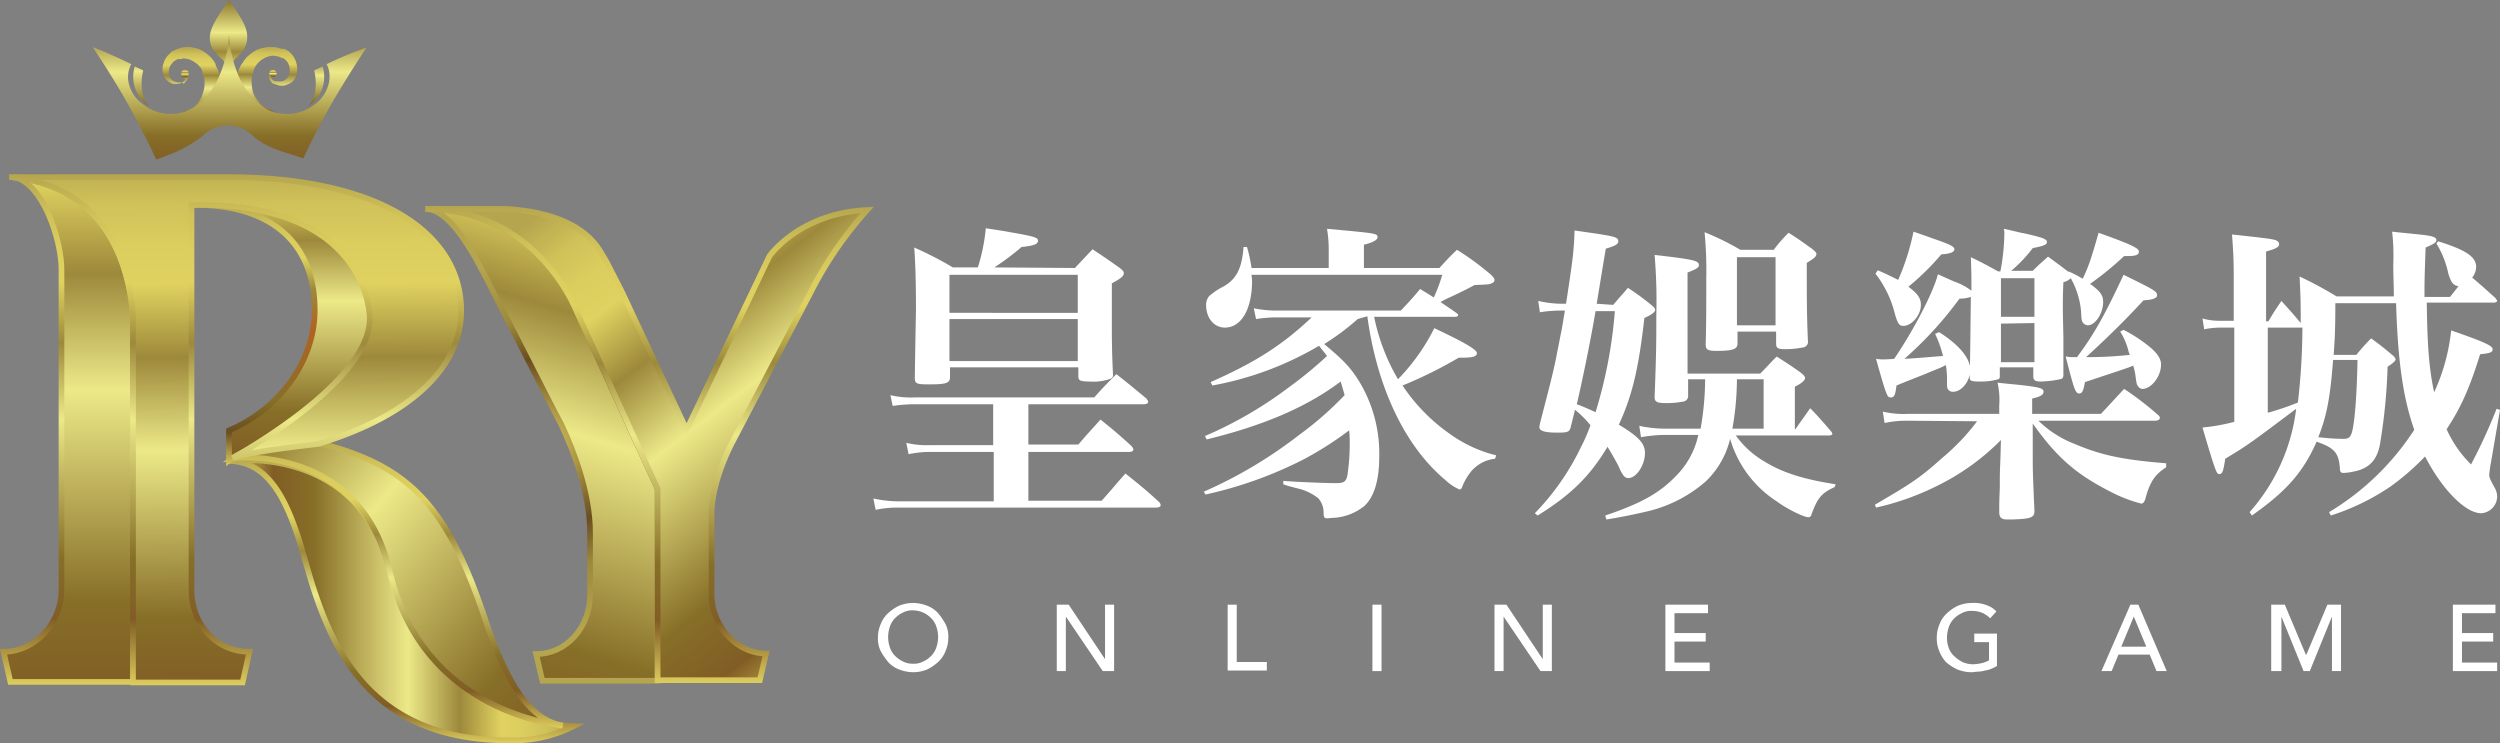 <svg id="圖層_1" data-name="圖層 1" xmlns="http://www.w3.org/2000/svg" xmlns:xlink="http://www.w3.org/1999/xlink" viewBox="0 0 440.33 130.91"><rect x="0" y="0" width="440.33" height="130.91" fill="#808080" stroke="none"/><defs><style>.cls-1{fill:none;}.cls-2{fill:url(#未命名漸層);}.cls-3{fill:url(#未命名漸層_2);}.cls-4{fill:url(#未命名漸層_3);}.cls-5{fill:url(#未命名漸層_4);}.cls-6{fill:url(#未命名漸層_5);}.cls-7{fill:url(#未命名漸層_6);}.cls-8{fill:url(#未命名漸層_7);}.cls-9{fill:url(#未命名漸層_8);}.cls-10{fill:url(#未命名漸層_9);}.cls-11{fill:url(#未命名漸層_10);}.cls-12{fill:url(#未命名漸層_11);}.cls-13{fill:url(#未命名漸層_12);}.cls-14{fill:url(#未命名漸層_13);}.cls-15,.cls-16,.cls-17,.cls-18,.cls-19,.cls-20,.cls-21{stroke-miterlimit:10;}.cls-15{fill:url(#未命名漸層_14);stroke:url(#未命名漸層_15);}.cls-16{fill:url(#未命名漸層_16);stroke:url(#未命名漸層_17);}.cls-17{fill:url(#未命名漸層_18);stroke:url(#未命名漸層_19);}.cls-18{fill:url(#未命名漸層_20);stroke:url(#未命名漸層_21);}.cls-19{fill:url(#未命名漸層_22);stroke:url(#未命名漸層_23);}.cls-20{fill:url(#未命名漸層_24);stroke:url(#未命名漸層_25);}.cls-21{fill:url(#未命名漸層_26);stroke:url(#未命名漸層_27);}.cls-22{fill:#fff;}.cls-23{isolation:isolate;}</style><linearGradient id="未命名漸層" x1="44.73" y1="731.65" x2="44.73" y2="716.78" gradientTransform="translate(0 -706)" gradientUnits="userSpaceOnUse"><stop offset="0" stop-color="#ddcd5d"/><stop offset="0.13" stop-color="#815d25"/><stop offset="0.25" stop-color="#876f28"/><stop offset="0.52" stop-color="#ece988"/><stop offset="0.67" stop-color="#9d893b"/><stop offset="0.79" stop-color="#e0d260"/><stop offset="0.85" stop-color="#dcce5e"/><stop offset="0.92" stop-color="#d0c159"/><stop offset="0.98" stop-color="#bcad51"/><stop offset="1" stop-color="#b5a54e"/></linearGradient><linearGradient id="未命名漸層_2" x1="51.22" y1="702.4" x2="51.22" y2="724.98" xlink:href="#未命名漸層"/><linearGradient id="未命名漸層_3" x1="95.3" y1="716.6" x2="95.3" y2="716.6" gradientTransform="translate(0 -706)" gradientUnits="userSpaceOnUse"><stop offset="0" stop-color="#dab440"/><stop offset="0.03" stop-color="#ad8331"/><stop offset="0.08" stop-color="#76461e"/><stop offset="0.1" stop-color="#602e17"/><stop offset="0.13" stop-color="#6c3919"/><stop offset="0.19" stop-color="#8a581e"/><stop offset="0.26" stop-color="#bc8925"/><stop offset="0.29" stop-color="#d29f29"/><stop offset="0.39" stop-color="#dcbb4d"/><stop offset="0.5" stop-color="#e4d16a"/><stop offset="0.61" stop-color="#eae27f"/><stop offset="0.72" stop-color="#eeec8c"/><stop offset="0.82" stop-color="#efef90"/><stop offset="0.85" stop-color="#edea89"/><stop offset="0.9" stop-color="#e8dc76"/><stop offset="0.96" stop-color="#e0c557"/><stop offset="1" stop-color="#dab440"/></linearGradient><linearGradient id="未命名漸層_4" x1="35.81" y1="732.2" x2="35.81" y2="710.54" xlink:href="#未命名漸層"/><linearGradient id="未命名漸層_5" x1="57.94" y1="731.65" x2="57.94" y2="716.55" xlink:href="#未命名漸層"/><linearGradient id="未命名漸層_6" x1="51.4" y1="742.48" x2="51.4" y2="701.31" xlink:href="#未命名漸層"/><linearGradient id="未命名漸層_7" x1="143.4" y1="716.6" x2="143.4" y2="716.6" xlink:href="#未命名漸層_3"/><linearGradient id="未命名漸層_8" x1="66.69" y1="730.76" x2="66.69" y2="713.3" xlink:href="#未命名漸層"/><linearGradient id="未命名漸層_9" x1="43.55" y1="722.19" x2="43.55" y2="720.74" xlink:href="#未命名漸層"/><linearGradient id="未命名漸層_10" x1="59.05" y1="722.11" x2="59.05" y2="720.65" xlink:href="#未命名漸層"/><radialGradient id="未命名漸層_11" cx="44.07" cy="815.44" r="0.28" gradientTransform="translate(0 -706)" gradientUnits="userSpaceOnUse"><stop offset="0" stop-color="#ede587"/><stop offset="0.13" stop-color="#c5ac46"/><stop offset="0.2" stop-color="#a8923b"/><stop offset="0.31" stop-color="#83702d"/><stop offset="0.42" stop-color="#655521"/><stop offset="0.54" stop-color="#4d3f18"/><stop offset="0.67" stop-color="#3c3012"/><stop offset="0.8" stop-color="#32270e"/><stop offset="0.98" stop-color="#2f240d"/></radialGradient><radialGradient id="未命名漸層_12" cx="44.08" cy="815.27" r="0.54" xlink:href="#未命名漸層_11"/><radialGradient id="未命名漸層_13" cx="44.06" cy="815.32" r="0.18" gradientTransform="translate(0 -706)" gradientUnits="userSpaceOnUse"><stop offset="0" stop-color="#f7f0b3"/><stop offset="0.27" stop-color="#fff"/></radialGradient><linearGradient id="未命名漸層_14" x1="51.2" y1="814.12" x2="112" y2="814.12" xlink:href="#未命名漸層"/><linearGradient id="未命名漸層_15" x1="82.6" y1="839.31" x2="82.6" y2="788.86" xlink:href="#未命名漸層"/><linearGradient id="未命名漸層_16" x1="126.53" y1="845.31" x2="27.13" y2="758.87" xlink:href="#未命名漸層"/><linearGradient id="未命名漸層_17" x1="80.2" y1="836.7" x2="80.2" y2="785.68" xlink:href="#未命名漸層"/><linearGradient id="未命名漸層_18" x1="23" y1="848.53" x2="23" y2="711.29" xlink:href="#未命名漸層"/><linearGradient id="未命名漸層_19" x1="22.94" y1="829" x2="22.94" y2="739.1" xlink:href="#未命名漸層"/><linearGradient id="未命名漸層_20" x1="60.5" y1="798.56" x2="60.5" y2="727.15" xlink:href="#未命名漸層"/><linearGradient id="未命名漸層_21" x1="60.74" y1="790.57" x2="60.74" y2="744.03" gradientTransform="translate(0 -706)" gradientUnits="userSpaceOnUse"><stop offset="0" stop-color="#ddcd5d"/><stop offset="0.13" stop-color="#6a4d21"/><stop offset="0.25" stop-color="#876f28"/><stop offset="0.52" stop-color="#b16321"/><stop offset="0.67" stop-color="#9d893b"/><stop offset="0.79" stop-color="#e0d260"/><stop offset="0.85" stop-color="#dcce5e"/><stop offset="0.92" stop-color="#d0c159"/><stop offset="0.98" stop-color="#bcad51"/><stop offset="1" stop-color="#b5a54e"/></linearGradient><linearGradient id="未命名漸層_22" x1="52.81" y1="844.17" x2="52.33" y2="735.54" xlink:href="#未命名漸層"/><linearGradient id="未命名漸層_23" x1="52.65" y1="829.1" x2="52.65" y2="739.1" xlink:href="#未命名漸層"/><linearGradient id="未命名漸層_24" x1="87.35" y1="850.84" x2="125.79" y2="721.18" xlink:href="#未命名漸層"/><radialGradient id="未命名漸層_25" cx="106.6" cy="786.75" r="33.14" gradientTransform="translate(0 -706)" gradientUnits="userSpaceOnUse"><stop offset="0" stop-color="#ddcd5d"/><stop offset="0.46" stop-color="#6a4d21"/><stop offset="0.67" stop-color="#9d893b"/><stop offset="1" stop-color="#b5a54e"/></radialGradient><linearGradient id="未命名漸層_26" x1="170.06" y1="819.1" x2="110.99" y2="742.21" xlink:href="#未命名漸層"/><linearGradient id="未命名漸層_27" x1="125.39" y1="828.7" x2="125.39" y2="744.61" xlink:href="#未命名漸層"/></defs><title>logo</title><path class="cls-1" d="M130.3,60.4c-.8,0-1.7-.1-2.7-.2A24.52,24.52,0,0,0,130.3,60.4Z" transform="translate(-10.97 -2.4)"/><path class="cls-1" d="M112.1,130.3a15,15,0,0,1-2-.2A7.14,7.14,0,0,0,112.1,130.3Z" transform="translate(-10.97 -2.4)"/><path class="cls-2" d="M49.7,19.4a4.92,4.92,0,0,1-.6,1.7,2.28,2.28,0,0,0-.6,1.2,6.89,6.89,0,0,1-1.1,1.3A7.55,7.55,0,0,1,46,24.7c-.1.1-.2.1-.3.2l-.1.1-.1.1-.3.1H45l-.3.1a1.72,1.72,0,0,1-2.3-.9h0a1.81,1.81,0,0,1,.9-2.3l.2-.1h0l.3-.1h.3l.2-.1a2.19,2.19,0,0,0,.5-.3l.3-.2a9,9,0,0,0,.9-1,5.07,5.07,0,0,0,.7-1.5,5.21,5.21,0,0,0,.2-2.8c0-.1,0-.2-.1-.2s0-.1-.1-.2v-.1h0l-.1-.6c0-.1-.1-.1-.1-.2s-.1-.1-.1-.2-.2-.3-.3-.4a2.7,2.7,0,0,0-.8-.7,3.41,3.41,0,0,0-1.9-.7.75.75,0,0,0-.5.1h-.6l-.2.1-.2.1c-.1.1-.3.2-.4.3a5.55,5.55,0,0,0-.6.8,2.92,2.92,0,0,0-.2.9v.4c0,.1.1.3.1.4s.2.5.4.6a1.61,1.61,0,0,0,.7.4,1.7,1.7,0,0,0,.7.1h.5l.1-.1a.78.78,0,0,0,.4-.4h0c.2-.2.2-.5.3-.8v-.3c0-.1,0-.1.1-.1h0v.1h0c0,.1,0,.2.1.2v.1h0a1.49,1.49,0,0,1-.2.9,2.65,2.65,0,0,1-.5.6l-.2.1V17h-.3l-.2.1a3.4,3.4,0,0,1-1,.1,1.78,1.78,0,0,1-1-.4,2.36,2.36,0,0,1-.8-.9,1.42,1.42,0,0,1-.2-.6,1.27,1.27,0,0,1-.1-.6,2.54,2.54,0,0,1,.2-1.2,3.29,3.29,0,0,1,.7-1.3l.6-.6c.1-.1.2-.2.3-.2l.4-.2a7.49,7.49,0,0,1,1.6-.5,4.73,4.73,0,0,1,1.7.1,4.42,4.42,0,0,1,1.6.6,6.42,6.42,0,0,1,1.3,1,2.65,2.65,0,0,1,.5.6c.1.1.2.2.2.3s.2.2.2.3l.1.4.2.4.2.4c0,.1.1.2.1.4s.1.3.1.4c.1.3.1.7.2,1A8.78,8.78,0,0,1,49.7,19.4Z" transform="translate(-10.97 -2.4)"/><path class="cls-3" d="M51.2,14.5c.8-2,2.7-2.4,3.2-4.6S53.8,6,51.3,2.4h0C48.8,6,47.6,7.8,48,9.9S50.5,12.5,51.2,14.5Z" transform="translate(-10.97 -2.4)"/><path class="cls-4" d="M95.3,10.6Z" transform="translate(-10.97 -2.4)"/><path class="cls-5" d="M34.7,14.1l1.5.7s-1.1,3.9,1,6.3A6.27,6.27,0,0,1,34.7,14.1Z" transform="translate(-10.97 -2.4)"/><path class="cls-6" d="M63.3,15a1.85,1.85,0,0,1-.2.7L63,16h0v.1l-.1.1a2,2,0,0,1-.9.9,3.58,3.58,0,0,1-1.1.4,3.08,3.08,0,0,1-1-.1l-.2-.1h-.2l-.1-.1-.4-.1a2.65,2.65,0,0,1-.5-.6,1.73,1.73,0,0,1-.1-1c0-.1,0-.1.1-.2h0v-.1a.1.1,0,0,1,.1-.1h0l.1.1h-.1v.2a1.27,1.27,0,0,0,.1.6l.1.2a.78.78,0,0,0,.4.4l.1.1h.6a1.67,1.67,0,0,0,1.5-.4,1.79,1.79,0,0,0,.5-.7.6.6,0,0,0,.1-.4v-.5a2.34,2.34,0,0,0-.8-1.8c-.1-.1-.3-.2-.4-.3h-.2a.35.35,0,0,1-.2-.1l-.2-.1h-.1l-.3-.1a1.27,1.27,0,0,1-.6-.1,3.77,3.77,0,0,0-2.1.7,3.91,3.91,0,0,0-1.4,1.7c0,.1-.1.2-.1.3h0v.2c0,.1,0,.2-.1.2l-.1.2a3.4,3.4,0,0,0-.1,1,6.8,6.8,0,0,0,.2,2,3.61,3.61,0,0,0,.8,1.5,6.47,6.47,0,0,0,.8.9h0l.1.1a3.51,3.51,0,0,0,.8.5c.1,0,.1.1.2.1l.2.1h.2l.4.3a1.88,1.88,0,0,1,1.2,2.3A1.77,1.77,0,0,1,58,25.5l-.2-.1h0l-.3-.1h-.1l-.3-.1-.1-.1-.1-.1-.3-.2a7.55,7.55,0,0,1-1.4-1.1,10,10,0,0,1-1-1.1,2.6,2.6,0,0,0-.9-1.6,8.8,8.8,0,0,1-.5-1.5,9.25,9.25,0,0,1-.2-2.9,5.85,5.85,0,0,1,.2-1.3l.1-.2c0-.1.1-.2.1-.4l.2-.4.2-.4.2-.3c.1-.1.2-.2.2-.3s.2-.2.2-.3c.2-.2.3-.4.5-.6a11.32,11.32,0,0,1,1.3-1,4.92,4.92,0,0,1,1.7-.6,5.46,5.46,0,0,1,1.8-.1,2.92,2.92,0,0,1,.9.2c.1,0,.3.1.4.1H61c.1.1.3.1.4.2l.4.2.6.6A4.12,4.12,0,0,1,63.3,15Z" transform="translate(-10.97 -2.4)"/><path class="cls-7" d="M68.5,13.7h0c1.3,2.5,0,5.6-2.1,7.1a7.86,7.86,0,0,1-5.9,1.6,6,6,0,0,1-3.2-1.2h0a13.19,13.19,0,0,1-4.5-5.9,17.23,17.23,0,0,1-.7-2.1,23.3,23.3,0,0,1-.8-4.6h0a18.51,18.51,0,0,1-.8,4.6,15.55,15.55,0,0,1-.8,2.3,12.07,12.07,0,0,1-4.8,5.9,7.26,7.26,0,0,1-2.8,1,7.86,7.86,0,0,1-5.9-1.6c-2.2-1.5-3.5-4.6-2.1-7.1h0s-3.4-1.7-6.8-3q2.7,4.05,5.1,8.1c2.2,3.8,4.2,7.7,6.1,11.7,1.2-.4,2.4-.9,3.6-1.4a21.77,21.77,0,0,0,4.6-2.8,6.28,6.28,0,0,1,8.8,0c2.3,2.2,5.8,2.9,8.9,4a123.81,123.81,0,0,1,6-11.4q2.4-4,5.1-8.1A61.17,61.17,0,0,0,68.5,13.7Z" transform="translate(-10.97 -2.4)"/><path class="cls-8" d="M143.4,10.6Z" transform="translate(-10.97 -2.4)"/><path class="cls-9" d="M67.8,14.1l-1.5.7s1.1,3.9-1,6.3A6.22,6.22,0,0,0,67.8,14.1Z" transform="translate(-10.97 -2.4)"/><path class="cls-10" d="M44.2,15.5c0,.4-.2.7-.6.7s-.7-.2-.7-.6v-.2c0-.4.2-.7.6-.7s.7.2.7.6Z" transform="translate(-10.97 -2.4)"/><path class="cls-11" d="M59.7,15.4a.65.65,0,0,1-1.3-.1.65.65,0,0,1,.6-.6.68.68,0,0,1,.7.7Z" transform="translate(-10.97 -2.4)"/><path class="cls-12" d="M43.9,109.3v.1l.2.3C44,109.6,44,109.4,43.9,109.3Z" transform="translate(-10.97 -2.4)"/><path class="cls-13" d="M43.9,109.3v.1l.2.3C44,109.6,44,109.4,43.9,109.3Z" transform="translate(-10.97 -2.4)"/><path class="cls-14" d="M43.9,109.3v.1l.2.3C44,109.6,44,109.4,43.9,109.3Z" transform="translate(-10.97 -2.4)"/><path class="cls-15" d="M79.6,103C74.3,80.3,51.2,83.6,51.2,83.6c7.9,0,11,8.6,13.6,17.8,4,14.2,10.5,31.4,35.9,31.4a23.36,23.36,0,0,0,11.3-2.5,13.55,13.55,0,0,1-2-.2C101.9,129.1,84.5,123.8,79.6,103Z" transform="translate(-10.97 -2.4)"/><path class="cls-16" d="M79.6,103c4.9,20.8,22.2,26.1,30.5,27.2-5.6-1-9.6-6.7-13.7-18.8-5.1-15.2-10.2-23.2-20-27.8h0A46.63,46.63,0,0,0,69,80.9c-11.1-2.6-17.1,2.2-17.1,2.2S74.3,80.3,79.6,103Z" transform="translate(-10.97 -2.4)"/><path class="cls-1" d="M13.5,33.6a2.77,2.77,0,0,0-.9-.1Z" transform="translate(-10.97 -2.4)"/><path class="cls-17" d="M13.5,33.6c5,1.1,8.3,11,8.3,16.3v56.4c0,5.8-4.6,10.9-10.2,10.9l1.2,5.3H34.4V59.3S34.9,35.9,13.5,33.6Z" transform="translate(-10.97 -2.4)"/><path class="cls-1" d="M54.3,81.9a11.09,11.09,0,0,0-3,1.7A20.47,20.47,0,0,1,54.3,81.9Z" transform="translate(-10.97 -2.4)"/><path class="cls-18" d="M76.2,58.5s.1-20.7-31.4-20C58.5,38.3,66.4,45,66.4,57c0,9.1-6.3,17.5-15.1,21.2v5.3a14.59,14.59,0,0,1,3-1.7C60.9,78.1,76.2,68.3,76.2,58.5Z" transform="translate(-10.97 -2.4)"/><path class="cls-19" d="M92.2,57.2c0-14.5-15.7-23.6-41-23.6H12.6a2.77,2.77,0,0,1,.9.1C34.9,36,34.4,59.3,34.4,59.3v63.3H53.7l1.2-5.4c-5.8,0-10.2-4.8-10.2-10.9V38.5c31.6-.7,31.4,20,31.4,20,0,9.8-17.5,20.8-24.2,24.6,3-1.3,16-2.5,15.4-2.6C83.6,75.5,92.2,66.9,92.2,57.2Z" transform="translate(-10.97 -2.4)"/><path class="cls-1" d="M89.8,39.2h5.5C92.1,39.1,89.8,39.2,89.8,39.2Z" transform="translate(-10.97 -2.4)"/><path class="cls-20" d="M112.6,57.4s-6.8-18.2-26.7-18.2c4.5,0,8.8,8.3,12,14.7l9.8,19.2h0l2.2,4.2c2.1,4.5,5,12,5,19v10.9c0,5.6-4.1,10.4-9.5,10.4l1.1,4.7h20.3V88.5Z" transform="translate(-10.97 -2.4)"/><path class="cls-1" d="M148.5,54.4a8.86,8.86,0,0,0,.8-1.7Z" transform="translate(-10.97 -2.4)"/><path class="cls-21" d="M140,80.2,153.7,54a66.32,66.32,0,0,1,10-14.6c-11.9.5-17.2,8.1-17.2,8.1L131.9,78.1h0L120.6,54c-1-2-1.9-3.7-2.6-5.1-.2-.4-.5-.9-.8-1.4l-.6-1c-3.6-5.7-11.5-7-16.4-7.3H85.9c19.9,0,26.7,18.2,26.7,18.2l14.2,31.1v33.7h18l1.1-4.7c-5.3,0-9.6-5-9.6-10.4V93.2C136.2,87.2,140,80.2,140,80.2Z" transform="translate(-10.97 -2.4)"/><path class="cls-22" d="M192.2,80.7h8.7c1.7-2,2.2-2.5,3.9-4.4,2.5,2,3.2,2.6,5.5,4.7.2.3.3.4.3.6s-.3.4-.7.4H192.1v8.6H205c1.9-2.1,2.4-2.8,4.2-4.8,2.6,2.1,3.5,2.8,5.9,5a.86.86,0,0,1,.3.6c0,.2-.3.4-.7.4H169.2a18.1,18.1,0,0,0-4,.4l-.4-2a21.18,21.18,0,0,0,4.4.5H186V82H175a18.1,18.1,0,0,0-4,.4l-.4-2a15.68,15.68,0,0,0,4.3.4h11V73.6H172.1a25.61,25.61,0,0,0-3.9.3l-.4-1.9a15.68,15.68,0,0,0,4.3.4h31.6c1.6-1.8,2.1-2.3,3.9-4.1,2.3,1.8,3,2.4,5.3,4.3.2.3.3.4.3.6s-.3.4-.7.4H192.1v7.1Zm8.1-31.1c1.3-1.4,1.8-1.9,3.1-3.3,2.1,1.4,2.7,1.8,4.8,3.3.5.4.7.6.7.9,0,.5-.4.9-2.1,1.8v6.1c0,3.7,0,5.8.2,9.9a.68.68,0,0,1-.4.8,8.75,8.75,0,0,1-3.6.5c-1.9,0-2.1-.2-2.1-1V67.1H178.3v1.7c0,1.1-.7,1.3-3.7,1.3-2.2,0-2.5-.1-2.5-1.2.1-7.4.2-11.4.2-12,0-4.9-.1-8.1-.3-10.9a62.45,62.45,0,0,1,6.8,3.5h4.4a32.5,32.5,0,0,0,1.4-6.9c1.9.3,3.3.5,4.3.7,4,.7,4.9.9,4.9,1.5s-.8.9-2.9,1.1a42.91,42.91,0,0,1-4.8,3.6Zm.5,7.9V50.8H178.2v6.7Zm-22.6,1.1V66h22.6V58.6Z" transform="translate(-10.97 -2.4)"/><path class="cls-22" d="M250.1,58.6a43.09,43.09,0,0,1-5.9,4.4c3.6,3,4.7,4.2,6.3,6.8a24.55,24.55,0,0,1,3.4,13c0,4.2-.9,7.1-2.6,8.7a9.48,9.48,0,0,1-5.3,2.1c-.5,0-1.1.1-1.2.1-.6,0-.7-.2-.7-1a3.84,3.84,0,0,0-.9-2.5,8.91,8.91,0,0,0-3.8-1.8l-1.5-.4-.9-.3v-.6c2.4.2,7.7.4,9.2.4,1.7,0,2-.3,2.2-2.2a35.93,35.93,0,0,0,.3-4.7,20.08,20.08,0,0,0-.1-2.4,60.27,60.27,0,0,1-8,5.1,71.51,71.51,0,0,1-17.3,6.2L223,89a79.33,79.33,0,0,0,16.8-10,59,59,0,0,0,8-7c-.3-1.1-.4-1.4-.7-2.4-6.1,4.6-13.8,7.8-23.6,10.2l-.3-.6A70.56,70.56,0,0,0,238,70.6a69.88,69.88,0,0,0,6.7-5.5c-.6-.8-.8-1-1.4-1.8a56.91,56.91,0,0,1-18.8,7l-.3-.6c7.9-3.5,12.6-6.5,17.8-11.4h-6.1a23.08,23.08,0,0,0-3.7.3l-.4-1.9a19.92,19.92,0,0,0,4.2.4h21.7c1.5-1.6,2-2.1,3.4-3.8,1.3.8,1.5.9,2.4,1.5a27.4,27.4,0,0,0,1.5-4H231.4c0,.3.1.7.1,1,0,5.1-1.9,8.3-4.8,8.3-1.9,0-3.3-1.7-3.3-4a2.46,2.46,0,0,1,.5-1.5,11,11,0,0,1,2.5-1.7c2.3-1.3,3.3-3.1,3.6-7h.6a24.47,24.47,0,0,1,.8,3.7H245V46.3a21.86,21.86,0,0,0-.3-3.6c8.7.8,8.9.8,8.9,1.5,0,.4-.7.9-2.4,1.3v4.1h13.3c1-1.1,2-2.2,3.1-3.2a51.3,51.3,0,0,1,6,4.4q.6.6.6.9a.55.55,0,0,1-.3.5c-.6.3-.6.3-3.2.4-1.7.9-1.7.9-4,2a17.83,17.83,0,0,0-2,1c1,.7,1.5,1,2.9,2,.2.2.2.2.2.3a.45.45,0,0,1-.4.3H253a35.81,35.81,0,0,0,4.2,11,35.9,35.9,0,0,0,6.4-9c5.5,2.6,7.5,3.8,7.5,4.4s-.8.8-2.5.8h-.7a75.87,75.87,0,0,1-9.9,4.9,32,32,0,0,0,8.3,8.5,23.56,23.56,0,0,0,8.2,3.8l-.2.6a6.38,6.38,0,0,0-4.5,2.6,11.25,11.25,0,0,0-1.2,2.1c-.2.6-.3.7-.6.7a8.77,8.77,0,0,1-2.4-1.6c-7.2-6-12.1-16.4-13.8-28.9Z" transform="translate(-10.97 -2.4)"/><path class="cls-22" d="M295.1,56.1c1.1-1.3,1.5-1.7,2.6-3a43.3,43.3,0,0,1,4.1,3c.4.3.7.6.7.9s-.5.8-1.9,1.4c-1,8.8-2.1,13.6-4.5,18.8,3.5,2.1,4.6,3.3,4.6,5,0,2.1-1.5,4.4-2.9,4.4-.6,0-1-.3-1.8-2.2-.6-1.1-1.2-2.2-1.9-3.3-3.1,5.2-6.5,8.5-12.3,12.1l-.5-.4A43.83,43.83,0,0,0,289.5,81a29.54,29.54,0,0,0,1.6-3.7,17.24,17.24,0,0,0-2.7-2.7.37.37,0,0,0-.1.3l-.7,2.8c-.2.8-.6.9-2.3.9-2.3,0-3.2-.3-3.2-1,0-.2.1-.4.1-.6,1.6-6.2,2.3-8.8,2.9-11.8.1-.6.4-2,.8-4.1.2-.9.4-2.2.7-4h-.7a23.08,23.08,0,0,0-3.7.3l-.3-2a18.41,18.41,0,0,0,4.1.5h.8c1.1-7.2,1.4-9.2,1.5-12.9,7.1,1,7.7,1.1,7.7,1.9,0,.5-.5.8-2.2,1.3-.5,3-.5,3-1.6,9.7ZM292,57.2c-1,5.9-2.4,12.5-3.3,16.4,1.1.4,2.2.9,3.3,1.4a82.36,82.36,0,0,0,3.4-17.8Zm42.1,31c-2.2,1-3,1.8-4.1,4.9a.51.51,0,0,1-.5.4c-.8,0-3.7-1.4-5.6-2.8a19.63,19.63,0,0,1-8.2-11,15.3,15.3,0,0,1-4.3,7.5,24,24,0,0,1-10,5.2q-3.75.9-7.5,1.5l-.2-.7c6.5-2.2,9.6-4,12.5-7a14.58,14.58,0,0,0,3.9-7.2H304a27.1,27.1,0,0,0-4,.4l-.3-2a21.18,21.18,0,0,0,4.4.5h6.4a51.19,51.19,0,0,0,.8-8.7h-3V72a1,1,0,0,1-.7,1.1,15.53,15.53,0,0,1-3.1.3c-1.7,0-2.1-.2-2.1-1.1.3-7.8.3-9.8.3-14.3a98.16,98.16,0,0,0-.3-10.7c6.9.8,7.8,1,7.8,1.8,0,.4-.4.7-2,1.3V68.2H321c1.3-1.3,1.6-1.7,2.9-3,1.9,1.2,2.5,1.6,4.2,2.8.5.4.8.7.8,1s-.5.9-1.8,1.5V78h.1c1.1-1.6,1.5-2.1,2.6-3.7,1.3,1.3,2.5,2.7,3.7,4.1a.76.76,0,0,1,.2.4q0,.3-.6.3H316.7a16.18,16.18,0,0,0,4.9,4.5c3.2,2,6.9,3.2,12.7,4.1ZM323.3,46.5a26.06,26.06,0,0,1,2.7-3.1c1.9,1.2,2.4,1.6,4.1,2.8.5.4.8.7.8.9,0,.5-.4.8-1.7,1.6,0,6.5,0,9,.2,13.7a1,1,0,0,1-.9,1.2,15.53,15.53,0,0,1-3.1.3c-1.3,0-1.6-.2-1.6-1V60.8H317v2.1c0,1-.8,1.3-3.7,1.3-1.5,0-1.9-.2-1.9-1.1.1-4,.1-6.4.1-11.6a72.23,72.23,0,0,0-.3-8.2,46,46,0,0,1,6.3,3.1h5.8Zm-1.7,31.4V69.2h-4.7a51.19,51.19,0,0,1-.8,8.7Zm-4.7-18.2h6.8v-12h-6.8Z" transform="translate(-10.97 -2.4)"/><path class="cls-22" d="M347,76.5a19,19,0,0,0-4.1.4l-.3-2a16,16,0,0,0,4.4.4h16.1V73.8a13.52,13.52,0,0,0-.3-4c1.7.2,3,.3,3.9.4,3.6.4,4.2.6,4.2,1.2s-.7.9-2,1.2v2.7H381c1.9-2,2.4-2.6,4.1-4.4a55,55,0,0,1,6.1,4.7.76.76,0,0,1,.2.4c0,.3-.4.5-.8.5H370a18.93,18.93,0,0,0,6.4,4.1c4.7,2,8.6,2.8,16.1,3.4v.7c-2,1.3-2.9,2.6-3.7,5.7-.2.5-.4.7-.7.7a26,26,0,0,1-5.8-2.3c-5.8-3-9.1-5.9-13.3-11.8v5.2c0,2.9,0,3.5.3,10.2,0,1.2-.7,1.4-4.1,1.5h-.6c-1.1,0-1.4-.3-1.5-1.1,0-2,0-2,.1-4.5,0-2.2,0-2.7.1-4.8l.1-3.6a41.57,41.57,0,0,1-11.7,8.3,46.62,46.62,0,0,1-10.3,3.6l-.2-.5c6.5-3.8,7.9-4.7,11.8-8.2a38.18,38.18,0,0,0,6.2-6.5ZM341.7,50c1.6.7,2.2,1,3.6,1.7a42,42,0,0,0,2.7-8.5c1.4.5,2.6.9,3.4,1.2,2.9,1,3.8,1.4,3.8,1.9s-.7.8-2.3.9a44.57,44.57,0,0,1-5.8,5.7c1.6,1.2,2.2,2,2.2,3.2,0,1.8-1.6,3.7-3.1,3.7-.7,0-1-.4-1.5-2.2a19,19,0,0,0-3.4-7Zm10.8,10.9c3.5,2.2,5.5,4.6,5.5,6.6s-1.5,3.9-3,3.9a1,1,0,0,1-.9-.4c-.2-.3-.2-.3-.2-2.1a16.35,16.35,0,0,0-.2-2.2c-1.1.6-2.1.9-3.7,1.6-3.8,1.5-3.8,1.5-5,2-.2,1.7-.4,2.1-1,2.1s-.7,0-2.6-6.8a7.57,7.57,0,0,0,1.5.1s.6,0,1.7-.1c3.4-5,6.9-11.7,7.7-14.9,1.3.6,2.2,1,2.9,1.3a10.81,10.81,0,0,1,3,1.6v-2c0-.4,0-1.1-.1-3.9,2.1,1,2.8,1.4,4.8,2.5h.4a37,37,0,0,0,.7-6.6,2.77,2.77,0,0,0-.1-.9c1.5.3,2.9.7,3.6.8,3.1.7,4,1,4,1.5s-.5.7-2.5,1.1a24,24,0,0,1-3.8,4H369c1.2-1.2,1.6-1.5,2.7-2.5,1.6,1.2,1.8,1.3,3.6,2.7v-.1a19.65,19.65,0,0,1,2.5,1.3c1-2.1,1.4-3.2,2.8-8.1,5.6,2,7.1,2.7,7.1,3.3s-.6.8-1.9.8h-.7a55.81,55.81,0,0,1-6,4.9c1.8,1.3,2.3,2,2.3,3.2,0,2-1.4,4.1-2.7,4.1a1.23,1.23,0,0,1-.8-.4c-.3-.4-.3-.5-.4-2.2a14.62,14.62,0,0,0-1.8-5.7,2.73,2.73,0,0,1-1.3.7c-.1,2.1-.1,3.6-.1,4.8,0,.5,0,.5.1,4.8v6.6c0,.6-.1.8-.6.9a18.61,18.61,0,0,1-3.4.4c-.9,0-1.3-.2-1.3-.9V67.1h-5.9v1.5c0,.3,0,.5-.3.6a10.55,10.55,0,0,1-3.1.4c-1.6,0-1.9-.1-1.9-.7V69c.1-5.1.1-5.9.2-14.3a6.45,6.45,0,0,1-2,.3,65,65,0,0,1-9.7,10.6c2.1-.1,2.9-.2,6.8-.5a20.32,20.32,0,0,0-1.4-3.9Zm16.8-2.7V51.4h-5.9v6.8Zm-5.9,1.2v6.8h5.9V59.3ZM385,60.5a25.65,25.65,0,0,1,4.1,2.6c1.7,1.3,2.5,2.4,2.5,3.5,0,2.1-1.7,4.3-3.3,4.3a1,1,0,0,1-.7-.4c-.3-.4-.3-.4-.5-1.9a11.63,11.63,0,0,0-.4-1.8c-1.2.5-2.5.9-3.7,1.3l-4.8,1.6c-.3,1.6-.5,2-1,2-.7,0-.9-.7-2.4-6.5.3,0,.6.1.9.1h1.1c2.9-3.9,4.7-7,8.2-14.5,5.3,2.6,5.9,2.9,5.9,3.6,0,.5-.7.8-2.4.9-3.2,3.5-6.6,6.8-10.1,10a66.2,66.2,0,0,0,7.7-.4l-.2-.5a11.45,11.45,0,0,0-1.5-3.6Z" transform="translate(-10.97 -2.4)"/><path class="cls-22" d="M438.4,55.6c.1,7.7.4,11.7,1.3,15.9a34.68,34.68,0,0,0,3-10.9c5.8,2,7.3,2.7,7.3,3.3s-.5.7-2.2.9c-1.9,6.1-3.4,9.4-5.9,13.2a20.31,20.31,0,0,0,4.3,6.2,95.73,95.73,0,0,0,4.5-9.8l.6.2-1.6,9.3q-.15.75-.3,2.1c0,.5.2.9.9,2.2a3.32,3.32,0,0,1,.5,1.6,3,3,0,0,1-2.8,3c-2.8,0-6.9-4.2-9.9-10a43.74,43.74,0,0,1-6.1,5.3,40.84,40.84,0,0,1-10.5,5.1l-.3-.6a46.18,46.18,0,0,0,15-14.5c-1.9-5.4-2.9-11.8-3.2-22.3H422.3c0,4.7-.1,6.4-.3,9.1h4a35.84,35.84,0,0,1,2.6-2.9c1.9,1.4,1.9,1.4,3.7,2.9.4.3.6.6.6.8s-.2.5-1.4,1.3a99.67,99.67,0,0,1-1.3,13.4c-.5,3.1-2,4.6-4.9,5.1a8.75,8.75,0,0,1-1.6.2c-.4,0-.6-.2-.6-.8-.2-2.7-.9-3.6-4.1-4.7-2.4,5.4-5.3,8.7-11.4,13l-.4-.6a33.38,33.38,0,0,0,8.2-18.2c-8,6-8.5,6.4-12.5,8.8-.3,2.1-.5,2.7-1,2.7s-.6,0-3-8.2a34.53,34.53,0,0,0,5.6-1V60.1h-2.4a14.28,14.28,0,0,0-2.9.3l-.3-1.9a11,11,0,0,0,3.1.4h2.4V51.2c0-3.5-.1-4.7-.3-7.5,6.5.7,7,.8,7.7,1,.4.2.6.4.6.7,0,.5-.5.8-2.3,1.3V59h.4c1-1.7,1.3-2.1,2.3-3.6,1.6,1.8,2,2.2,3.4,3.9,0-3.4,0-4.1-.2-8.2a67.1,67.1,0,0,1,6.5,3.5h10.1c0-2.1-.1-3.5-.1-5.6a37.5,37.5,0,0,0-.2-5.8c1.7.2,3,.3,3.8.4,3.2.3,4,.5,4,1.1,0,.4-.5.7-1.9,1.3-.2,5.7-.2,5.8-.2,8.7h4.5l1.5-1.9c-.9-.1-1.3-.6-1.8-2.2a16.33,16.33,0,0,0-2.1-5.3l.3-.4c4.8,1.5,6.7,2.7,6.7,4.5a3.16,3.16,0,0,1-.7,1.9c1.8,1.5,2.2,1.9,4.1,3.6.2.3.3.4.3.5s-.2.3-.6.3H438.4Zm-22.1,4.5h-5.9v15a47.5,47.5,0,0,0,5.3-1.8,116.89,116.89,0,0,0,.8-13.2Zm5.6,5.7c-.5,6.6-1.1,9.8-2.6,13.6a40.47,40.47,0,0,0,4.3.3c1,0,1.3-.2,1.6-1.1.5-1.6.9-6.7,1-12.8Z" transform="translate(-10.97 -2.4)"/><g class="cls-23"><path class="cls-22" d="M171.8,120.8a7,7,0,0,1-2.5-.5,5,5,0,0,1-1.9-1.3,12.74,12.74,0,0,1-1.3-1.9,4.94,4.94,0,0,1-.5-2.4,6,6,0,0,1,.5-2.4,5,5,0,0,1,1.3-1.9,8,8,0,0,1,1.9-1.3,6.55,6.55,0,0,1,2.5-.5,7,7,0,0,1,2.5.5,5,5,0,0,1,1.9,1.3,12.74,12.74,0,0,1,1.3,1.9,4.94,4.94,0,0,1,.5,2.4,6,6,0,0,1-.5,2.4,5,5,0,0,1-1.3,1.9,8,8,0,0,1-1.9,1.3A6.55,6.55,0,0,1,171.8,120.8Zm0-1.5a3.42,3.42,0,0,0,1.8-.4,4.51,4.51,0,0,0,1.4-1,3.77,3.77,0,0,0,.9-1.5,5.55,5.55,0,0,0,0-3.6,3.77,3.77,0,0,0-.9-1.5,5,5,0,0,0-1.4-1,4.78,4.78,0,0,0-1.8-.4,3.42,3.42,0,0,0-1.8.4,4.51,4.51,0,0,0-1.4,1,3.77,3.77,0,0,0-.9,1.5,5.55,5.55,0,0,0,0,3.6,3.77,3.77,0,0,0,.9,1.5,5,5,0,0,0,1.4,1A3.66,3.66,0,0,0,171.8,119.3Z" transform="translate(-10.97 -2.4)"/><path class="cls-22" d="M197.1,108.9h2.1l6.4,9.6h0v-9.6h1.6v11.7h-2l-6.5-9.6h0v9.6h-1.6Z" transform="translate(-10.97 -2.4)"/><path class="cls-22" d="M227.2,108.9h1.6V119h5.3v1.5h-6.9V108.9Z" transform="translate(-10.97 -2.4)"/><path class="cls-22" d="M252.7,108.9h1.6v11.7h-1.6Z" transform="translate(-10.97 -2.4)"/><path class="cls-22" d="M274.2,108.9h2.1l6.4,9.6h0v-9.6h1.6v11.7h-2l-6.5-9.6h0v9.6h-1.6Z" transform="translate(-10.97 -2.4)"/><path class="cls-22" d="M304.3,108.9h7.5v1.5h-5.9v3.5h5.5v1.5h-5.5v3.7h6.2v1.5h-7.8V108.9Z" transform="translate(-10.97 -2.4)"/><path class="cls-22" d="M362.7,114v5.7a9.29,9.29,0,0,1-1,.5,4.51,4.51,0,0,1-1.1.3,5,5,0,0,1-1.2.2c-.4,0-.8.1-1.1.1a6.69,6.69,0,0,1-2.6-.5,8.58,8.58,0,0,1-2-1.3,6.66,6.66,0,0,1-1.2-2,5.87,5.87,0,0,1-.4-2.3,6,6,0,0,1,.5-2.4,5,5,0,0,1,1.3-1.9,8,8,0,0,1,1.9-1.3,6.55,6.55,0,0,1,2.5-.5,6.16,6.16,0,0,1,2.6.4,4.18,4.18,0,0,1,1.7,1.1l-1.1,1.2a4.37,4.37,0,0,0-1.5-1,4.67,4.67,0,0,0-1.7-.3,3.42,3.42,0,0,0-1.8.4,4.51,4.51,0,0,0-1.4,1,3.77,3.77,0,0,0-.9,1.5,5.66,5.66,0,0,0-.3,1.8,4.84,4.84,0,0,0,.3,1.8,3.6,3.6,0,0,0,1,1.5,7.1,7.1,0,0,0,1.4,1,4.78,4.78,0,0,0,1.8.4,7.77,7.77,0,0,0,1.6-.2,5,5,0,0,0,1.3-.5v-3.2h-2.6V114Z" transform="translate(-10.97 -2.4)"/><path class="cls-22" d="M386.2,108.9h1.4l5,11.7h-1.8l-1.2-2.9h-5.5l-1.2,2.9h-1.8Zm2.8,7.4-2.2-5.3h0l-2.2,5.3Z" transform="translate(-10.97 -2.4)"/><path class="cls-22" d="M411,108.9h2.4l3.7,8.8h.1l3.7-8.8h2.4v11.7h-1.6V111h0l-3.9,9.6h-1.1l-3.9-9.6h0v9.6H411Z" transform="translate(-10.97 -2.4)"/><path class="cls-22" d="M443,108.9h7.5v1.5h-5.9v3.5h5.5v1.5h-5.5v3.7h6.2v1.5H443Z" transform="translate(-10.97 -2.4)"/></g></svg>
